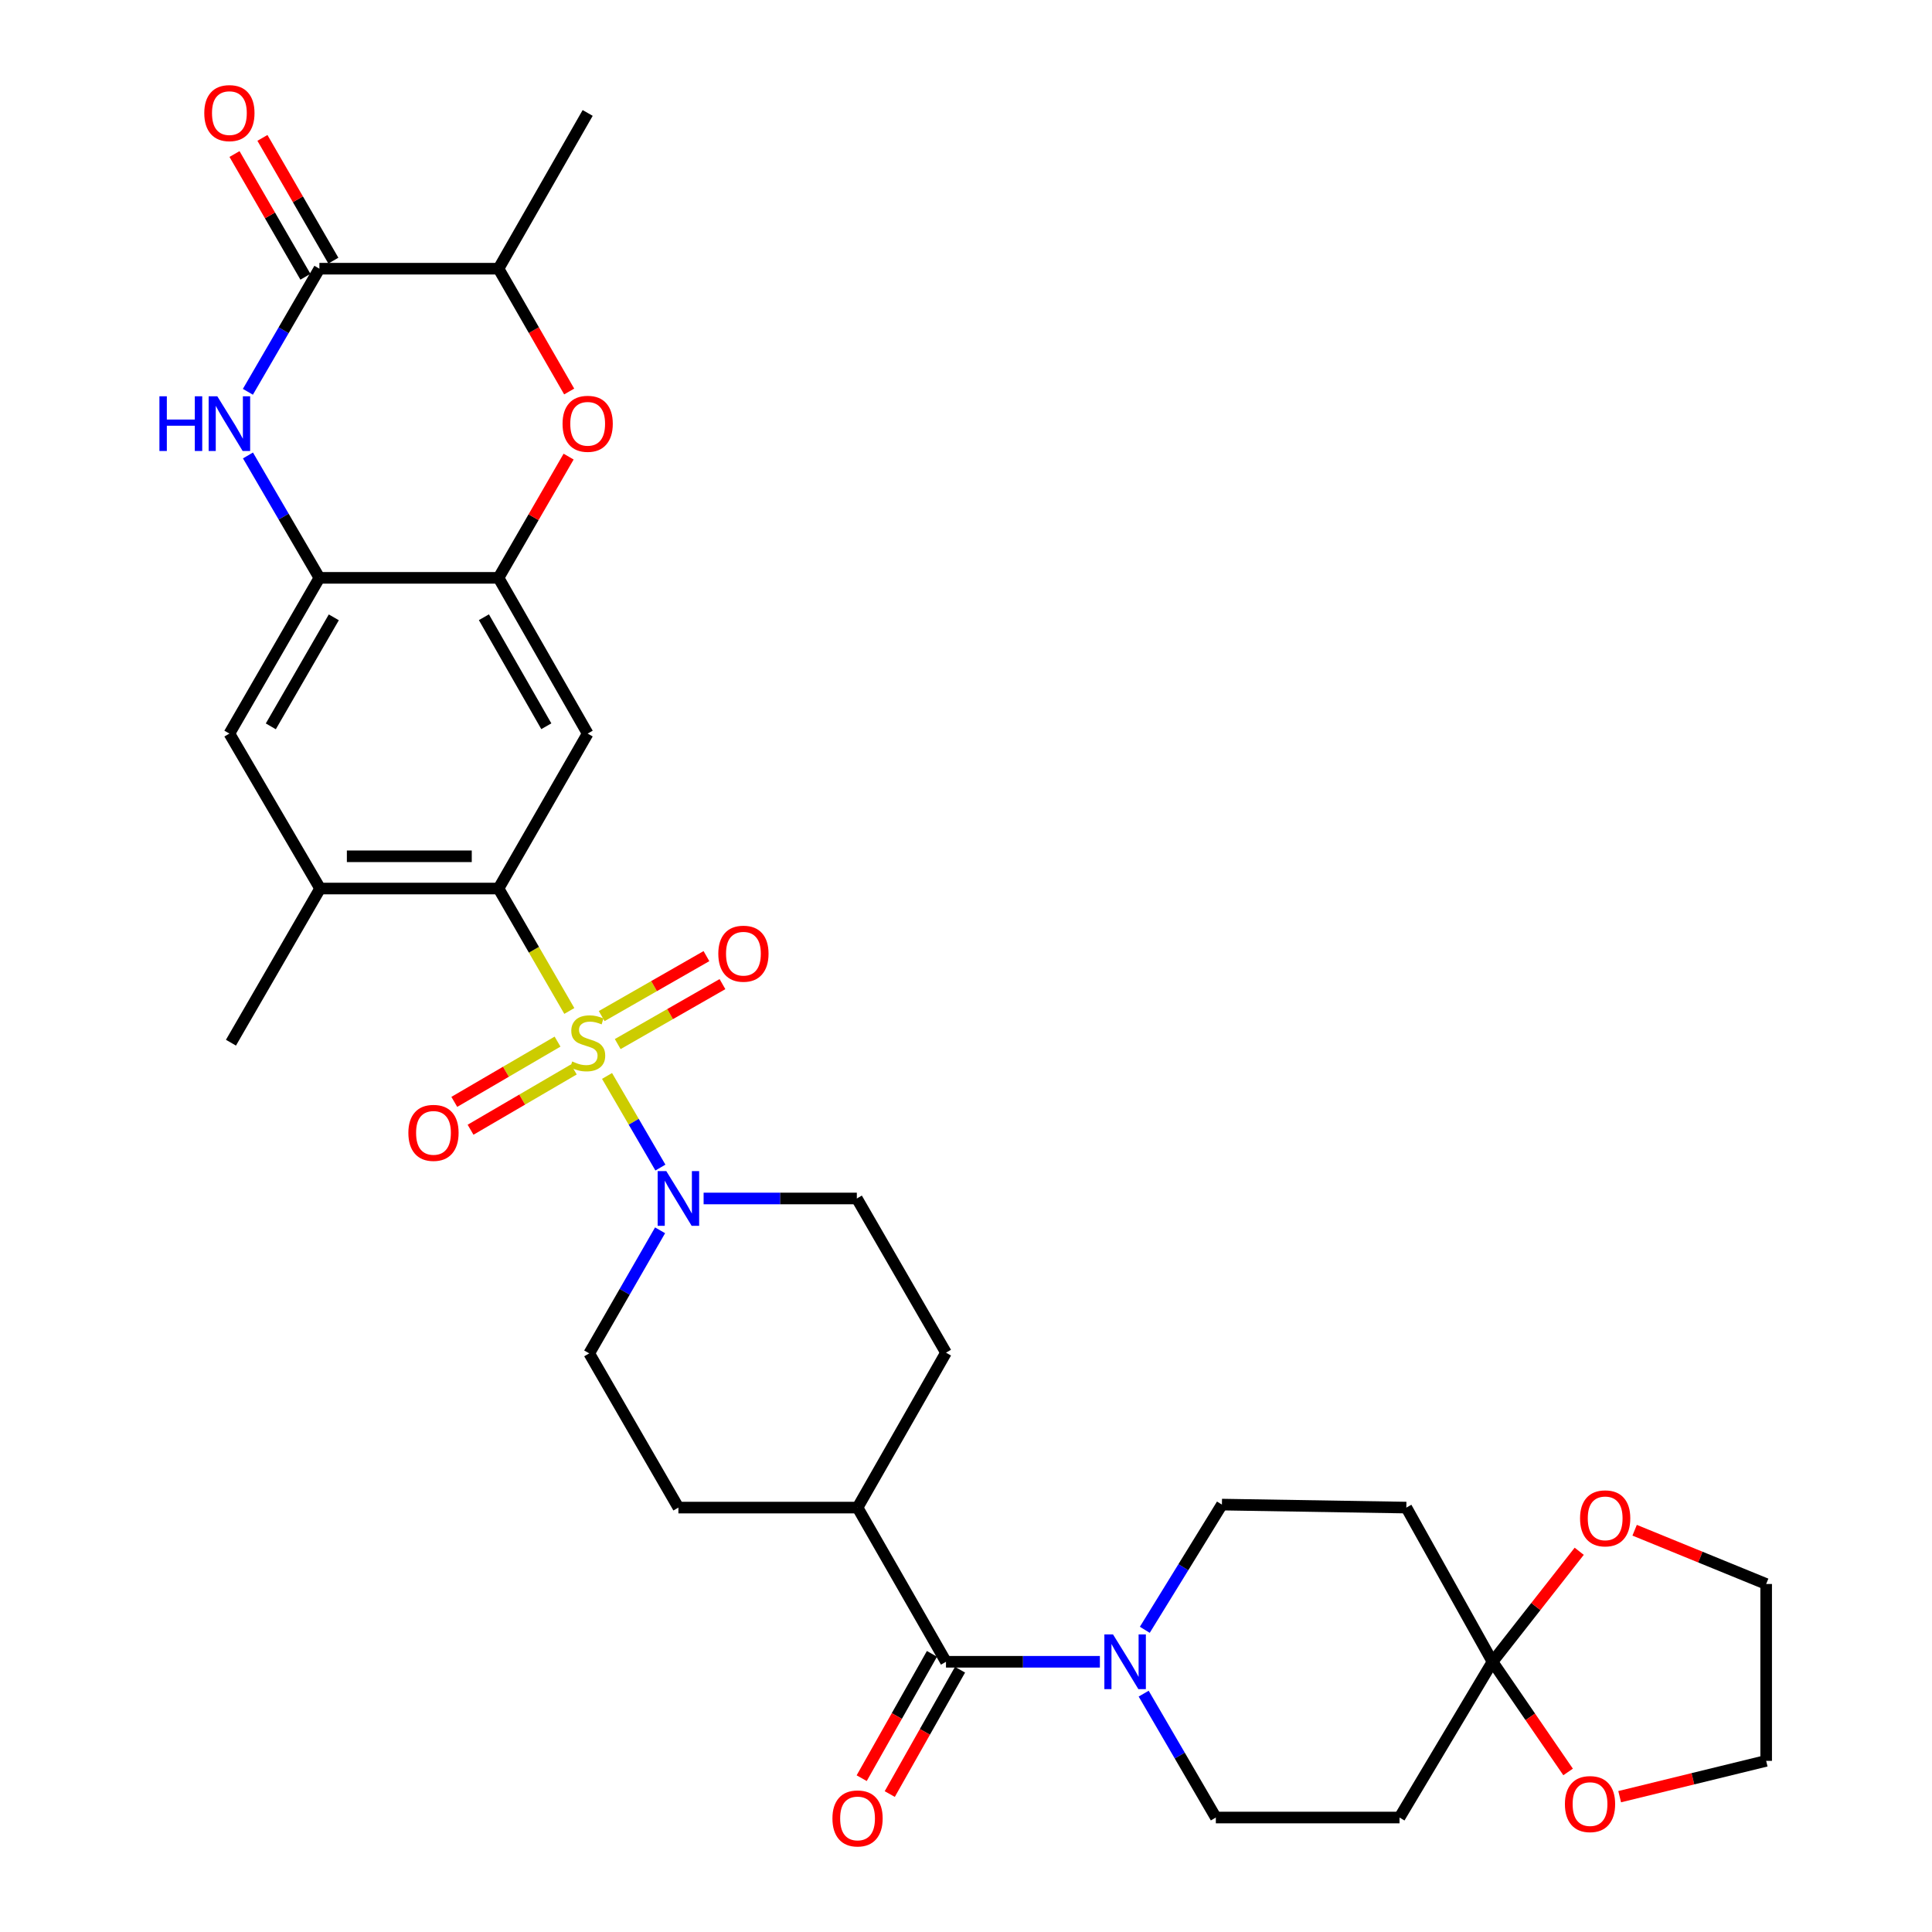 <?xml version='1.0' encoding='iso-8859-1'?>
<svg version='1.1' baseProfile='full'
              xmlns='http://www.w3.org/2000/svg'
                      xmlns:rdkit='http://www.rdkit.org/xml'
                      xmlns:xlink='http://www.w3.org/1999/xlink'
                  xml:space='preserve'
width='1000px' height='1000px' viewBox='0 0 1000 1000'>
<!-- END OF HEADER -->
<rect style='opacity:1.0;fill:#FFFFFF;stroke:none' width='1000' height='1000' x='0' y='0'> </rect>
<path class='bond-0' d='M 294.679,523.271 L 276.356,491.588' style='fill:none;fill-rule:evenodd;stroke:#CCCC00;stroke-width:6px;stroke-linecap:butt;stroke-linejoin:miter;stroke-opacity:1' />
<path class='bond-0' d='M 276.356,491.588 L 258.033,459.905' style='fill:none;fill-rule:evenodd;stroke:#000000;stroke-width:6px;stroke-linecap:butt;stroke-linejoin:miter;stroke-opacity:1' />
<path class='bond-1' d='M 314.203,556.908 L 328.014,580.621' style='fill:none;fill-rule:evenodd;stroke:#CCCC00;stroke-width:6px;stroke-linecap:butt;stroke-linejoin:miter;stroke-opacity:1' />
<path class='bond-1' d='M 328.014,580.621 L 341.824,604.334' style='fill:none;fill-rule:evenodd;stroke:#0000FF;stroke-width:6px;stroke-linecap:butt;stroke-linejoin:miter;stroke-opacity:1' />
<path class='bond-14' d='M 319.727,540.412 L 346.836,524.894' style='fill:none;fill-rule:evenodd;stroke:#CCCC00;stroke-width:6px;stroke-linecap:butt;stroke-linejoin:miter;stroke-opacity:1' />
<path class='bond-14' d='M 346.836,524.894 L 373.946,509.376' style='fill:none;fill-rule:evenodd;stroke:#FF0000;stroke-width:6px;stroke-linecap:butt;stroke-linejoin:miter;stroke-opacity:1' />
<path class='bond-14' d='M 311.434,525.925 L 338.544,510.407' style='fill:none;fill-rule:evenodd;stroke:#CCCC00;stroke-width:6px;stroke-linecap:butt;stroke-linejoin:miter;stroke-opacity:1' />
<path class='bond-14' d='M 338.544,510.407 L 365.653,494.889' style='fill:none;fill-rule:evenodd;stroke:#FF0000;stroke-width:6px;stroke-linecap:butt;stroke-linejoin:miter;stroke-opacity:1' />
<path class='bond-15' d='M 288.58,539.137 L 261.861,554.734' style='fill:none;fill-rule:evenodd;stroke:#CCCC00;stroke-width:6px;stroke-linecap:butt;stroke-linejoin:miter;stroke-opacity:1' />
<path class='bond-15' d='M 261.861,554.734 L 235.143,570.332' style='fill:none;fill-rule:evenodd;stroke:#FF0000;stroke-width:6px;stroke-linecap:butt;stroke-linejoin:miter;stroke-opacity:1' />
<path class='bond-15' d='M 296.996,553.552 L 270.277,569.15' style='fill:none;fill-rule:evenodd;stroke:#CCCC00;stroke-width:6px;stroke-linecap:butt;stroke-linejoin:miter;stroke-opacity:1' />
<path class='bond-15' d='M 270.277,569.15 L 243.558,584.748' style='fill:none;fill-rule:evenodd;stroke:#FF0000;stroke-width:6px;stroke-linecap:butt;stroke-linejoin:miter;stroke-opacity:1' />
<path class='bond-4' d='M 258.033,459.905 L 304.178,379.698' style='fill:none;fill-rule:evenodd;stroke:#000000;stroke-width:6px;stroke-linecap:butt;stroke-linejoin:miter;stroke-opacity:1' />
<path class='bond-11' d='M 258.033,459.905 L 165.687,459.905' style='fill:none;fill-rule:evenodd;stroke:#000000;stroke-width:6px;stroke-linecap:butt;stroke-linejoin:miter;stroke-opacity:1' />
<path class='bond-11' d='M 244.181,443.213 L 179.539,443.213' style='fill:none;fill-rule:evenodd;stroke:#000000;stroke-width:6px;stroke-linecap:butt;stroke-linejoin:miter;stroke-opacity:1' />
<path class='bond-23' d='M 364.188,620.329 L 403.842,620.329' style='fill:none;fill-rule:evenodd;stroke:#0000FF;stroke-width:6px;stroke-linecap:butt;stroke-linejoin:miter;stroke-opacity:1' />
<path class='bond-23' d='M 403.842,620.329 L 443.495,620.329' style='fill:none;fill-rule:evenodd;stroke:#000000;stroke-width:6px;stroke-linecap:butt;stroke-linejoin:miter;stroke-opacity:1' />
<path class='bond-24' d='M 341.657,636.802 L 323.321,668.655' style='fill:none;fill-rule:evenodd;stroke:#0000FF;stroke-width:6px;stroke-linecap:butt;stroke-linejoin:miter;stroke-opacity:1' />
<path class='bond-24' d='M 323.321,668.655 L 304.985,700.508' style='fill:none;fill-rule:evenodd;stroke:#000000;stroke-width:6px;stroke-linecap:butt;stroke-linejoin:miter;stroke-opacity:1' />
<path class='bond-2' d='M 128.347,235.745 L 146.831,267.419' style='fill:none;fill-rule:evenodd;stroke:#0000FF;stroke-width:6px;stroke-linecap:butt;stroke-linejoin:miter;stroke-opacity:1' />
<path class='bond-2' d='M 146.831,267.419 L 165.316,299.092' style='fill:none;fill-rule:evenodd;stroke:#000000;stroke-width:6px;stroke-linecap:butt;stroke-linejoin:miter;stroke-opacity:1' />
<path class='bond-3' d='M 128.306,202.796 L 146.811,170.937' style='fill:none;fill-rule:evenodd;stroke:#0000FF;stroke-width:6px;stroke-linecap:butt;stroke-linejoin:miter;stroke-opacity:1' />
<path class='bond-3' d='M 146.811,170.937 L 165.316,139.077' style='fill:none;fill-rule:evenodd;stroke:#000000;stroke-width:6px;stroke-linecap:butt;stroke-linejoin:miter;stroke-opacity:1' />
<path class='bond-25' d='M 172.542,134.901 L 154.189,103.138' style='fill:none;fill-rule:evenodd;stroke:#000000;stroke-width:6px;stroke-linecap:butt;stroke-linejoin:miter;stroke-opacity:1' />
<path class='bond-25' d='M 154.189,103.138 L 135.835,71.374' style='fill:none;fill-rule:evenodd;stroke:#FF0000;stroke-width:6px;stroke-linecap:butt;stroke-linejoin:miter;stroke-opacity:1' />
<path class='bond-25' d='M 158.089,143.253 L 139.736,111.489' style='fill:none;fill-rule:evenodd;stroke:#000000;stroke-width:6px;stroke-linecap:butt;stroke-linejoin:miter;stroke-opacity:1' />
<path class='bond-25' d='M 139.736,111.489 L 121.382,79.725' style='fill:none;fill-rule:evenodd;stroke:#FF0000;stroke-width:6px;stroke-linecap:butt;stroke-linejoin:miter;stroke-opacity:1' />
<path class='bond-35' d='M 165.316,139.077 L 258.033,139.077' style='fill:none;fill-rule:evenodd;stroke:#000000;stroke-width:6px;stroke-linecap:butt;stroke-linejoin:miter;stroke-opacity:1' />
<path class='bond-5' d='M 304.178,379.698 L 258.033,299.092' style='fill:none;fill-rule:evenodd;stroke:#000000;stroke-width:6px;stroke-linecap:butt;stroke-linejoin:miter;stroke-opacity:1' />
<path class='bond-5' d='M 282.77,375.901 L 250.468,319.477' style='fill:none;fill-rule:evenodd;stroke:#000000;stroke-width:6px;stroke-linecap:butt;stroke-linejoin:miter;stroke-opacity:1' />
<path class='bond-7' d='M 258.033,299.092 L 276.173,267.716' style='fill:none;fill-rule:evenodd;stroke:#000000;stroke-width:6px;stroke-linecap:butt;stroke-linejoin:miter;stroke-opacity:1' />
<path class='bond-7' d='M 276.173,267.716 L 294.312,236.34' style='fill:none;fill-rule:evenodd;stroke:#FF0000;stroke-width:6px;stroke-linecap:butt;stroke-linejoin:miter;stroke-opacity:1' />
<path class='bond-34' d='M 258.033,299.092 L 165.316,299.092' style='fill:none;fill-rule:evenodd;stroke:#000000;stroke-width:6px;stroke-linecap:butt;stroke-linejoin:miter;stroke-opacity:1' />
<path class='bond-6' d='M 165.316,299.092 L 118.735,379.698' style='fill:none;fill-rule:evenodd;stroke:#000000;stroke-width:6px;stroke-linecap:butt;stroke-linejoin:miter;stroke-opacity:1' />
<path class='bond-6' d='M 172.781,319.535 L 140.175,375.959' style='fill:none;fill-rule:evenodd;stroke:#000000;stroke-width:6px;stroke-linecap:butt;stroke-linejoin:miter;stroke-opacity:1' />
<path class='bond-12' d='M 294.608,202.642 L 276.32,170.859' style='fill:none;fill-rule:evenodd;stroke:#FF0000;stroke-width:6px;stroke-linecap:butt;stroke-linejoin:miter;stroke-opacity:1' />
<path class='bond-12' d='M 276.32,170.859 L 258.033,139.077' style='fill:none;fill-rule:evenodd;stroke:#000000;stroke-width:6px;stroke-linecap:butt;stroke-linejoin:miter;stroke-opacity:1' />
<path class='bond-8' d='M 569.299,860.134 L 529.47,860.134' style='fill:none;fill-rule:evenodd;stroke:#0000FF;stroke-width:6px;stroke-linecap:butt;stroke-linejoin:miter;stroke-opacity:1' />
<path class='bond-8' d='M 529.47,860.134 L 489.64,860.134' style='fill:none;fill-rule:evenodd;stroke:#000000;stroke-width:6px;stroke-linecap:butt;stroke-linejoin:miter;stroke-opacity:1' />
<path class='bond-18' d='M 592.549,843.585 L 612.506,811.181' style='fill:none;fill-rule:evenodd;stroke:#0000FF;stroke-width:6px;stroke-linecap:butt;stroke-linejoin:miter;stroke-opacity:1' />
<path class='bond-18' d='M 612.506,811.181 L 632.462,778.777' style='fill:none;fill-rule:evenodd;stroke:#000000;stroke-width:6px;stroke-linecap:butt;stroke-linejoin:miter;stroke-opacity:1' />
<path class='bond-19' d='M 591.965,876.626 L 610.642,908.687' style='fill:none;fill-rule:evenodd;stroke:#0000FF;stroke-width:6px;stroke-linecap:butt;stroke-linejoin:miter;stroke-opacity:1' />
<path class='bond-19' d='M 610.642,908.687 L 629.319,940.749' style='fill:none;fill-rule:evenodd;stroke:#000000;stroke-width:6px;stroke-linecap:butt;stroke-linejoin:miter;stroke-opacity:1' />
<path class='bond-9' d='M 489.64,860.134 L 443.866,780.325' style='fill:none;fill-rule:evenodd;stroke:#000000;stroke-width:6px;stroke-linecap:butt;stroke-linejoin:miter;stroke-opacity:1' />
<path class='bond-26' d='M 482.374,856.028 L 464.19,888.207' style='fill:none;fill-rule:evenodd;stroke:#000000;stroke-width:6px;stroke-linecap:butt;stroke-linejoin:miter;stroke-opacity:1' />
<path class='bond-26' d='M 464.19,888.207 L 446.006,920.386' style='fill:none;fill-rule:evenodd;stroke:#FF0000;stroke-width:6px;stroke-linecap:butt;stroke-linejoin:miter;stroke-opacity:1' />
<path class='bond-26' d='M 496.907,864.24 L 478.723,896.419' style='fill:none;fill-rule:evenodd;stroke:#000000;stroke-width:6px;stroke-linecap:butt;stroke-linejoin:miter;stroke-opacity:1' />
<path class='bond-26' d='M 478.723,896.419 L 460.539,928.598' style='fill:none;fill-rule:evenodd;stroke:#FF0000;stroke-width:6px;stroke-linecap:butt;stroke-linejoin:miter;stroke-opacity:1' />
<path class='bond-10' d='M 772.521,860.134 L 724.391,940.749' style='fill:none;fill-rule:evenodd;stroke:#000000;stroke-width:6px;stroke-linecap:butt;stroke-linejoin:miter;stroke-opacity:1' />
<path class='bond-21' d='M 772.521,860.134 L 794.96,831.535' style='fill:none;fill-rule:evenodd;stroke:#000000;stroke-width:6px;stroke-linecap:butt;stroke-linejoin:miter;stroke-opacity:1' />
<path class='bond-21' d='M 794.96,831.535 L 817.399,802.937' style='fill:none;fill-rule:evenodd;stroke:#FF0000;stroke-width:6px;stroke-linecap:butt;stroke-linejoin:miter;stroke-opacity:1' />
<path class='bond-22' d='M 772.521,860.134 L 792.082,888.647' style='fill:none;fill-rule:evenodd;stroke:#000000;stroke-width:6px;stroke-linecap:butt;stroke-linejoin:miter;stroke-opacity:1' />
<path class='bond-22' d='M 792.082,888.647 L 811.643,917.16' style='fill:none;fill-rule:evenodd;stroke:#FF0000;stroke-width:6px;stroke-linecap:butt;stroke-linejoin:miter;stroke-opacity:1' />
<path class='bond-36' d='M 772.521,860.134 L 727.915,780.325' style='fill:none;fill-rule:evenodd;stroke:#000000;stroke-width:6px;stroke-linecap:butt;stroke-linejoin:miter;stroke-opacity:1' />
<path class='bond-13' d='M 165.687,459.905 L 118.735,379.698' style='fill:none;fill-rule:evenodd;stroke:#000000;stroke-width:6px;stroke-linecap:butt;stroke-linejoin:miter;stroke-opacity:1' />
<path class='bond-29' d='M 165.687,459.905 L 119.542,539.695' style='fill:none;fill-rule:evenodd;stroke:#000000;stroke-width:6px;stroke-linecap:butt;stroke-linejoin:miter;stroke-opacity:1' />
<path class='bond-30' d='M 258.033,139.077 L 304.178,58.462' style='fill:none;fill-rule:evenodd;stroke:#000000;stroke-width:6px;stroke-linecap:butt;stroke-linejoin:miter;stroke-opacity:1' />
<path class='bond-16' d='M 727.915,780.325 L 632.462,778.777' style='fill:none;fill-rule:evenodd;stroke:#000000;stroke-width:6px;stroke-linecap:butt;stroke-linejoin:miter;stroke-opacity:1' />
<path class='bond-17' d='M 724.391,940.749 L 629.319,940.749' style='fill:none;fill-rule:evenodd;stroke:#000000;stroke-width:6px;stroke-linecap:butt;stroke-linejoin:miter;stroke-opacity:1' />
<path class='bond-20' d='M 443.866,780.325 L 351.14,780.325' style='fill:none;fill-rule:evenodd;stroke:#000000;stroke-width:6px;stroke-linecap:butt;stroke-linejoin:miter;stroke-opacity:1' />
<path class='bond-33' d='M 443.866,780.325 L 489.64,700.137' style='fill:none;fill-rule:evenodd;stroke:#000000;stroke-width:6px;stroke-linecap:butt;stroke-linejoin:miter;stroke-opacity:1' />
<path class='bond-32' d='M 846.084,792.047 L 880.125,805.958' style='fill:none;fill-rule:evenodd;stroke:#FF0000;stroke-width:6px;stroke-linecap:butt;stroke-linejoin:miter;stroke-opacity:1' />
<path class='bond-32' d='M 880.125,805.958 L 914.165,819.868' style='fill:none;fill-rule:evenodd;stroke:#000000;stroke-width:6px;stroke-linecap:butt;stroke-linejoin:miter;stroke-opacity:1' />
<path class='bond-31' d='M 838.343,929.957 L 876.254,920.687' style='fill:none;fill-rule:evenodd;stroke:#FF0000;stroke-width:6px;stroke-linecap:butt;stroke-linejoin:miter;stroke-opacity:1' />
<path class='bond-31' d='M 876.254,920.687 L 914.165,911.417' style='fill:none;fill-rule:evenodd;stroke:#000000;stroke-width:6px;stroke-linecap:butt;stroke-linejoin:miter;stroke-opacity:1' />
<path class='bond-27' d='M 443.495,620.329 L 489.64,700.137' style='fill:none;fill-rule:evenodd;stroke:#000000;stroke-width:6px;stroke-linecap:butt;stroke-linejoin:miter;stroke-opacity:1' />
<path class='bond-28' d='M 304.985,700.508 L 351.14,780.325' style='fill:none;fill-rule:evenodd;stroke:#000000;stroke-width:6px;stroke-linecap:butt;stroke-linejoin:miter;stroke-opacity:1' />
<path class='bond-37' d='M 914.165,911.417 L 914.165,819.868' style='fill:none;fill-rule:evenodd;stroke:#000000;stroke-width:6px;stroke-linecap:butt;stroke-linejoin:miter;stroke-opacity:1' />
<path  class='atom-0' d='M 296.178 549.415
Q 296.498 549.535, 297.818 550.095
Q 299.138 550.655, 300.578 551.015
Q 302.058 551.335, 303.498 551.335
Q 306.178 551.335, 307.738 550.055
Q 309.298 548.735, 309.298 546.455
Q 309.298 544.895, 308.498 543.935
Q 307.738 542.975, 306.538 542.455
Q 305.338 541.935, 303.338 541.335
Q 300.818 540.575, 299.298 539.855
Q 297.818 539.135, 296.738 537.615
Q 295.698 536.095, 295.698 533.535
Q 295.698 529.975, 298.098 527.775
Q 300.538 525.575, 305.338 525.575
Q 308.618 525.575, 312.338 527.135
L 311.418 530.215
Q 308.018 528.815, 305.458 528.815
Q 302.698 528.815, 301.178 529.975
Q 299.658 531.095, 299.698 533.055
Q 299.698 534.575, 300.458 535.495
Q 301.258 536.415, 302.378 536.935
Q 303.538 537.455, 305.458 538.055
Q 308.018 538.855, 309.538 539.655
Q 311.058 540.455, 312.138 542.095
Q 313.258 543.695, 313.258 546.455
Q 313.258 550.375, 310.618 552.495
Q 308.018 554.575, 303.658 554.575
Q 301.138 554.575, 299.218 554.015
Q 297.338 553.495, 295.098 552.575
L 296.178 549.415
' fill='#CCCC00'/>
<path  class='atom-2' d='M 344.88 606.169
L 354.16 621.169
Q 355.08 622.649, 356.56 625.329
Q 358.04 628.009, 358.12 628.169
L 358.12 606.169
L 361.88 606.169
L 361.88 634.489
L 358 634.489
L 348.04 618.089
Q 346.88 616.169, 345.64 613.969
Q 344.44 611.769, 344.08 611.089
L 344.08 634.489
L 340.4 634.489
L 340.4 606.169
L 344.88 606.169
' fill='#0000FF'/>
<path  class='atom-3' d='M 82.515 205.115
L 86.355 205.115
L 86.355 217.155
L 100.835 217.155
L 100.835 205.115
L 104.675 205.115
L 104.675 233.435
L 100.835 233.435
L 100.835 220.355
L 86.355 220.355
L 86.355 233.435
L 82.515 233.435
L 82.515 205.115
' fill='#0000FF'/>
<path  class='atom-3' d='M 112.475 205.115
L 121.755 220.115
Q 122.675 221.595, 124.155 224.275
Q 125.635 226.955, 125.715 227.115
L 125.715 205.115
L 129.475 205.115
L 129.475 233.435
L 125.595 233.435
L 115.635 217.035
Q 114.475 215.115, 113.235 212.915
Q 112.035 210.715, 111.675 210.035
L 111.675 233.435
L 107.995 233.435
L 107.995 205.115
L 112.475 205.115
' fill='#0000FF'/>
<path  class='atom-8' d='M 291.178 219.355
Q 291.178 212.555, 294.538 208.755
Q 297.898 204.955, 304.178 204.955
Q 310.458 204.955, 313.818 208.755
Q 317.178 212.555, 317.178 219.355
Q 317.178 226.235, 313.778 230.155
Q 310.378 234.035, 304.178 234.035
Q 297.938 234.035, 294.538 230.155
Q 291.178 226.275, 291.178 219.355
M 304.178 230.835
Q 308.498 230.835, 310.818 227.955
Q 313.178 225.035, 313.178 219.355
Q 313.178 213.795, 310.818 210.995
Q 308.498 208.155, 304.178 208.155
Q 299.858 208.155, 297.498 210.955
Q 295.178 213.755, 295.178 219.355
Q 295.178 225.075, 297.498 227.955
Q 299.858 230.835, 304.178 230.835
' fill='#FF0000'/>
<path  class='atom-9' d='M 576.097 845.974
L 585.377 860.974
Q 586.297 862.454, 587.777 865.134
Q 589.257 867.814, 589.337 867.974
L 589.337 845.974
L 593.097 845.974
L 593.097 874.294
L 589.217 874.294
L 579.257 857.894
Q 578.097 855.974, 576.857 853.774
Q 575.657 851.574, 575.297 850.894
L 575.297 874.294
L 571.617 874.294
L 571.617 845.974
L 576.097 845.974
' fill='#0000FF'/>
<path  class='atom-15' d='M 371.793 493.63
Q 371.793 486.83, 375.153 483.03
Q 378.513 479.23, 384.793 479.23
Q 391.073 479.23, 394.433 483.03
Q 397.793 486.83, 397.793 493.63
Q 397.793 500.51, 394.393 504.43
Q 390.993 508.31, 384.793 508.31
Q 378.553 508.31, 375.153 504.43
Q 371.793 500.55, 371.793 493.63
M 384.793 505.11
Q 389.113 505.11, 391.433 502.23
Q 393.793 499.31, 393.793 493.63
Q 393.793 488.07, 391.433 485.27
Q 389.113 482.43, 384.793 482.43
Q 380.473 482.43, 378.113 485.23
Q 375.793 488.03, 375.793 493.63
Q 375.793 499.35, 378.113 502.23
Q 380.473 505.11, 384.793 505.11
' fill='#FF0000'/>
<path  class='atom-16' d='M 211.37 586.365
Q 211.37 579.565, 214.73 575.765
Q 218.09 571.965, 224.37 571.965
Q 230.65 571.965, 234.01 575.765
Q 237.37 579.565, 237.37 586.365
Q 237.37 593.245, 233.97 597.165
Q 230.57 601.045, 224.37 601.045
Q 218.13 601.045, 214.73 597.165
Q 211.37 593.285, 211.37 586.365
M 224.37 597.845
Q 228.69 597.845, 231.01 594.965
Q 233.37 592.045, 233.37 586.365
Q 233.37 580.805, 231.01 578.005
Q 228.69 575.165, 224.37 575.165
Q 220.05 575.165, 217.69 577.965
Q 215.37 580.765, 215.37 586.365
Q 215.37 592.085, 217.69 594.965
Q 220.05 597.845, 224.37 597.845
' fill='#FF0000'/>
<path  class='atom-22' d='M 817.833 785.895
Q 817.833 779.095, 821.193 775.295
Q 824.553 771.495, 830.833 771.495
Q 837.113 771.495, 840.473 775.295
Q 843.833 779.095, 843.833 785.895
Q 843.833 792.775, 840.433 796.695
Q 837.033 800.575, 830.833 800.575
Q 824.593 800.575, 821.193 796.695
Q 817.833 792.815, 817.833 785.895
M 830.833 797.375
Q 835.153 797.375, 837.473 794.495
Q 839.833 791.575, 839.833 785.895
Q 839.833 780.335, 837.473 777.535
Q 835.153 774.695, 830.833 774.695
Q 826.513 774.695, 824.153 777.495
Q 821.833 780.295, 821.833 785.895
Q 821.833 791.615, 824.153 794.495
Q 826.513 797.375, 830.833 797.375
' fill='#FF0000'/>
<path  class='atom-23' d='M 809.997 933.79
Q 809.997 926.99, 813.357 923.19
Q 816.717 919.39, 822.997 919.39
Q 829.277 919.39, 832.637 923.19
Q 835.997 926.99, 835.997 933.79
Q 835.997 940.67, 832.597 944.59
Q 829.197 948.47, 822.997 948.47
Q 816.757 948.47, 813.357 944.59
Q 809.997 940.71, 809.997 933.79
M 822.997 945.27
Q 827.317 945.27, 829.637 942.39
Q 831.997 939.47, 831.997 933.79
Q 831.997 928.23, 829.637 925.43
Q 827.317 922.59, 822.997 922.59
Q 818.677 922.59, 816.317 925.39
Q 813.997 928.19, 813.997 933.79
Q 813.997 939.51, 816.317 942.39
Q 818.677 945.27, 822.997 945.27
' fill='#FF0000'/>
<path  class='atom-26' d='M 105.735 58.542
Q 105.735 51.742, 109.095 47.942
Q 112.455 44.142, 118.735 44.142
Q 125.015 44.142, 128.375 47.942
Q 131.735 51.742, 131.735 58.542
Q 131.735 65.422, 128.335 69.342
Q 124.935 73.222, 118.735 73.222
Q 112.495 73.222, 109.095 69.342
Q 105.735 65.462, 105.735 58.542
M 118.735 70.022
Q 123.055 70.022, 125.375 67.142
Q 127.735 64.222, 127.735 58.542
Q 127.735 52.982, 125.375 50.182
Q 123.055 47.342, 118.735 47.342
Q 114.415 47.342, 112.055 50.142
Q 109.735 52.942, 109.735 58.542
Q 109.735 64.262, 112.055 67.142
Q 114.415 70.022, 118.735 70.022
' fill='#FF0000'/>
<path  class='atom-27' d='M 430.866 941.218
Q 430.866 934.418, 434.226 930.618
Q 437.586 926.818, 443.866 926.818
Q 450.146 926.818, 453.506 930.618
Q 456.866 934.418, 456.866 941.218
Q 456.866 948.098, 453.466 952.018
Q 450.066 955.898, 443.866 955.898
Q 437.626 955.898, 434.226 952.018
Q 430.866 948.138, 430.866 941.218
M 443.866 952.698
Q 448.186 952.698, 450.506 949.818
Q 452.866 946.898, 452.866 941.218
Q 452.866 935.658, 450.506 932.858
Q 448.186 930.018, 443.866 930.018
Q 439.546 930.018, 437.186 932.818
Q 434.866 935.618, 434.866 941.218
Q 434.866 946.938, 437.186 949.818
Q 439.546 952.698, 443.866 952.698
' fill='#FF0000'/>
</svg>
